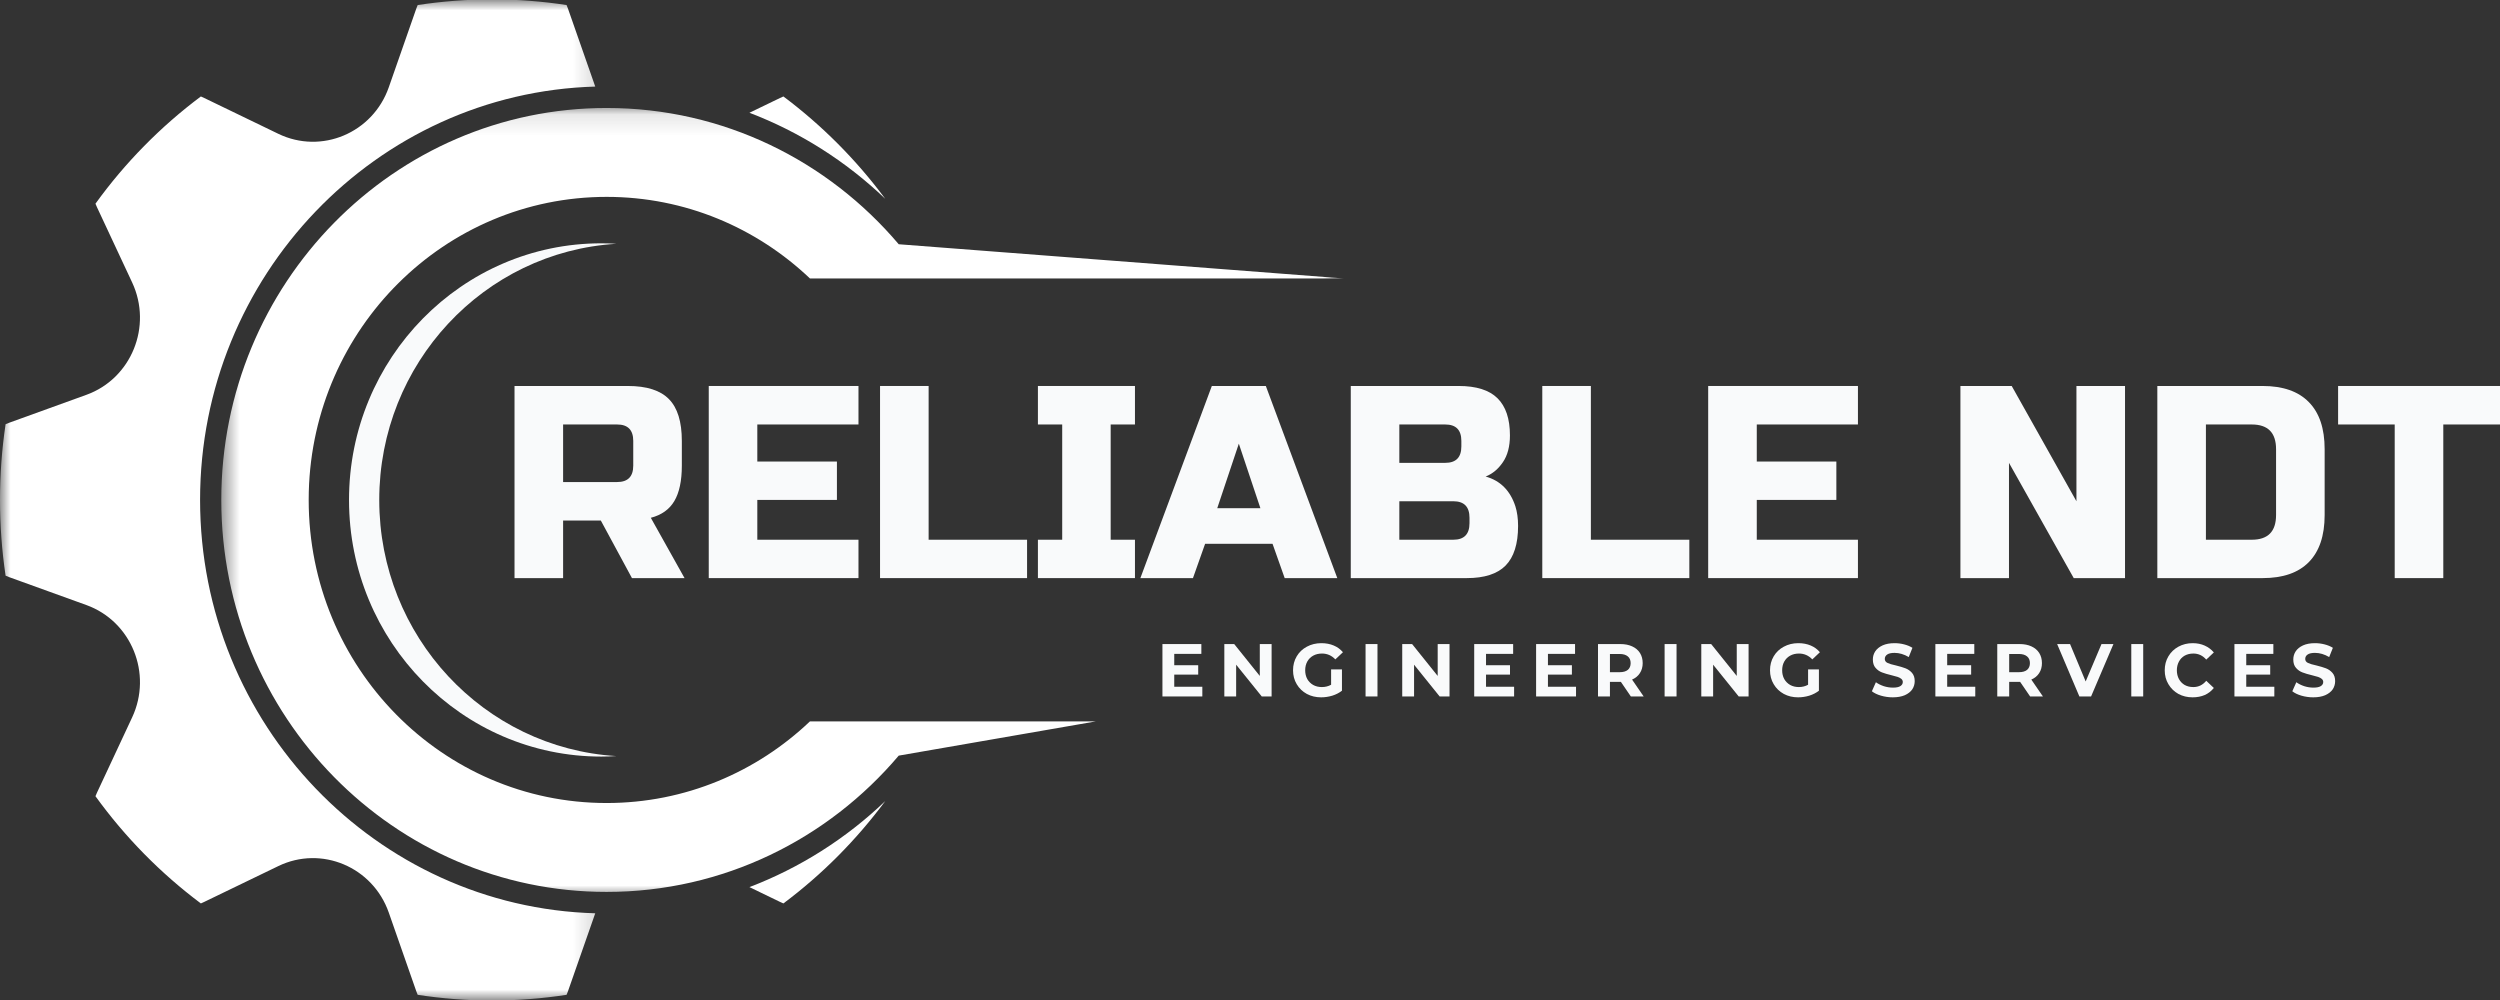 <svg xmlns="http://www.w3.org/2000/svg" xmlns:xlink="http://www.w3.org/1999/xlink" fill="none" version="1.1" width="120" height="48" viewBox="0 0 120 48"><rect x="0" y="0" width="120" height="48" fill="#333333" stroke="none"/><defs><mask id="master_svg0_23_1904" style="mask-type:alpha" maskUnits="objectBoundingBox"><g><g><path d="M10.528,5.115L64.456,5.115L64.456,43.063L10.528,43.063L10.528,5.115Z" fill="#000000" fill-opacity="1" style="mix-blend-mode:passthrough"/></g></g></mask><mask id="master_svg1_23_1865" style="mask-type:alpha" maskUnits="objectBoundingBox"><g><g><path d="M0,0L28.849,0L28.849,48L0,48L0,0Z" fill="#000000" fill-opacity="1" style="mix-blend-mode:passthrough"/></g></g></mask></defs><g><g><path d="M29.587,36.292C29.347,36.305,29.107,36.316,28.865,36.316C22.175,36.316,16.753,30.801,16.753,23.997C16.753,17.194,22.175,11.679,28.865,11.679C29.107,11.679,29.347,11.688,29.587,11.702C23.237,12.085,18.204,17.441,18.204,23.997C18.204,30.552,23.237,35.908,29.587,36.292Z" fill="#F9FAFB" fill-opacity="1" style="mix-blend-mode:passthrough"/></g><g mask="url(#master_svg0_23_1904)"><g><g><path d="M38.877,13.366C36.322,10.937,32.892,9.45,29.118,9.45C21.348,9.45,15.025,15.752,14.822,23.606C14.818,23.736,14.817,23.867,14.817,23.997C14.817,32.032,21.22,38.545,29.118,38.545C32.892,38.545,36.322,37.056,38.877,34.627L52.601,34.627L43.139,36.27C39.747,40.275,34.724,42.812,29.118,42.812C18.903,42.812,10.622,34.388,10.622,23.997C10.622,13.606,18.903,5.183,29.118,5.183C34.724,5.183,39.747,7.719,43.139,11.724L64.502,13.366L38.877,13.366Z" fill="#FFFFFF" fill-opacity="1" style="mix-blend-mode:passthrough"/></g></g></g><g><path d="M42.491,38.452C41.104,40.321,39.458,41.978,37.603,43.365C37.548,43.341,37.493,43.316,37.438,43.29L35.973,42.581C38.376,41.663,40.595,40.267,42.491,38.452Z" fill="#FFFFFF" fill-opacity="1" style="mix-blend-mode:passthrough"/></g><g mask="url(#master_svg1_23_1865)"><g><g><path d="M9.604,23.997C9.604,34.756,18.063,43.542,28.572,43.838L27.264,47.576C27.243,47.636,27.219,47.693,27.195,47.751C26.031,47.931,24.837,48.025,23.622,48.025C22.407,48.025,21.213,47.931,20.049,47.751C20.026,47.693,20.001,47.636,19.98,47.576L18.662,43.806C17.894,41.61,15.428,40.571,13.36,41.572L9.806,43.29C9.751,43.316,9.697,43.341,9.642,43.365C7.71,41.92,6.001,40.182,4.582,38.218C4.604,38.162,4.628,38.105,4.654,38.05L6.343,34.435C7.327,32.331,6.306,29.824,4.148,29.043L0.44,27.703C0.381,27.68,0.325,27.655,0.268,27.632C0.091,26.447,0,25.233,0,23.997C0,22.762,0.091,21.548,0.268,20.362C0.325,20.338,0.381,20.313,0.44,20.292L4.148,18.951C6.306,18.171,7.327,15.662,6.343,13.558L4.654,9.944C4.628,9.888,4.604,9.832,4.582,9.777C6.001,7.811,7.71,6.075,9.642,4.63C9.697,4.653,9.751,4.677,9.806,4.705L13.36,6.423C15.428,7.422,17.894,6.385,18.662,4.189L19.98,0.418C20.001,0.357,20.026,0.302,20.049,0.242C21.213,0.064,22.407,-0.03,23.622,-0.03C24.837,-0.03,26.031,0.064,27.195,0.242C27.219,0.302,27.243,0.357,27.264,0.418L28.572,4.156C18.063,4.452,9.604,13.238,9.604,23.997Z" fill="#FFFFFF" fill-opacity="1" style="mix-blend-mode:passthrough"/></g></g></g><g><path d="M35.973,5.413L37.438,4.705C37.493,4.677,37.548,4.653,37.603,4.63C39.456,6.017,41.104,7.672,42.49,9.541C40.594,7.727,38.376,6.33,35.973,5.413Z" fill="#FFFFFF" fill-opacity="1" style="mix-blend-mode:passthrough"/></g><g><g><g><g><path d="M24.697,18.527L30.136,18.527C31.042,18.527,31.699,18.738,32.108,19.157C32.521,19.574,32.728,20.242,32.728,21.164L32.728,22.35C32.728,23.077,32.608,23.644,32.369,24.049C32.132,24.451,31.756,24.72,31.239,24.854L32.858,27.749L30.334,27.749L28.84,24.986L27.029,24.986L27.029,27.749L24.697,27.749L24.697,18.527ZM30.396,21.164C30.396,20.638,30.137,20.375,29.621,20.375L27.029,20.375L27.029,23.138L29.621,23.138C30.137,23.138,30.396,22.876,30.396,22.35L30.396,21.164Z" fill="#F9FAFB" fill-opacity="1" style="mix-blend-mode:passthrough"/></g></g></g></g><g><g><g><g><path d="M41.207,27.749L34.02,27.749L34.02,18.527L41.207,18.527L41.207,20.375L36.351,20.375L36.351,22.154L40.172,22.154L40.172,23.996L36.351,23.996L36.351,25.907L41.207,25.907L41.207,27.749Z" fill="#F9FAFB" fill-opacity="1" style="mix-blend-mode:passthrough"/></g></g></g></g><g><g><g><g><path d="M44.574,25.907L49.299,25.907L49.299,27.749L42.242,27.749L42.242,18.527L44.574,18.527L44.574,25.907Z" fill="#F9FAFB" fill-opacity="1" style="mix-blend-mode:passthrough"/></g></g></g></g><g><g><g><g><path d="M54.478,27.749L49.82,27.749L49.82,25.907L50.986,25.907L50.986,20.375L49.82,20.375L49.82,18.527L54.478,18.527L54.478,20.375L53.312,20.375L53.312,25.907L54.478,25.907L54.478,27.749Z" fill="#F9FAFB" fill-opacity="1" style="mix-blend-mode:passthrough"/></g></g></g></g><g><g><g><g><path d="M57.262,27.749L54.738,27.749L58.168,18.527L60.76,18.527L64.19,27.749L61.665,27.749L61.082,26.103L57.845,26.103L57.262,27.749ZM58.428,24.393L60.499,24.393L59.464,21.296L58.428,24.393Z" fill="#F9FAFB" fill-opacity="1" style="mix-blend-mode:passthrough"/></g></g></g></g><g><g><g><g><path d="M64.837,18.527L70.015,18.527C70.861,18.527,71.483,18.723,71.879,19.115C72.277,19.507,72.477,20.102,72.477,20.899C72.477,21.428,72.364,21.857,72.139,22.185C71.916,22.514,71.641,22.744,71.311,22.874C72.011,23.068,72.488,23.543,72.737,24.298C72.823,24.57,72.868,24.885,72.868,25.245C72.868,26.107,72.667,26.741,72.269,27.146C71.873,27.548,71.251,27.749,70.406,27.749L64.837,27.749L64.837,18.527ZM70.536,24.854C70.536,24.324,70.277,24.06,69.76,24.06L67.168,24.06L67.168,25.907L69.76,25.907C70.277,25.907,70.536,25.642,70.536,25.113L70.536,24.854ZM70.145,21.164C70.145,20.638,69.887,20.375,69.37,20.375L67.168,20.375L67.168,22.217L69.37,22.217C69.887,22.217,70.145,21.955,70.145,21.428L70.145,21.164Z" fill="#F9FAFB" fill-opacity="1" style="mix-blend-mode:passthrough"/></g></g></g></g><g><g><g><g><path d="M76.362,25.907L81.088,25.907L81.088,27.749L74.03,27.749L74.03,18.527L76.362,18.527L76.362,25.907Z" fill="#F9FAFB" fill-opacity="1" style="mix-blend-mode:passthrough"/></g></g></g></g><g><g><g><g><path d="M89.181,27.749L81.993,27.749L81.993,18.527L89.181,18.527L89.181,20.375L84.325,20.375L84.325,22.154L88.145,22.154L88.145,23.996L84.325,23.996L84.325,25.907L89.181,25.907L89.181,27.749Z" fill="#F9FAFB" fill-opacity="1" style="mix-blend-mode:passthrough"/></g></g></g></g><g><g><g><g><path d="M102.001,27.749L99.539,27.749L96.431,22.217L96.431,27.749L94.1,27.749L94.1,18.527L96.562,18.527L99.669,24.06L99.669,18.527L102.001,18.527L102.001,27.749Z" fill="#F9FAFB" fill-opacity="1" style="mix-blend-mode:passthrough"/></g></g></g></g><g><g><g><g><path d="M108.606,18.527C109.58,18.527,110.319,18.785,110.823,19.3C111.329,19.812,111.583,20.565,111.583,21.561L111.583,24.721C111.583,25.714,111.329,26.467,110.823,26.982C110.319,27.494,109.58,27.749,108.606,27.749L103.552,27.749L103.552,18.527L108.606,18.527ZM109.251,21.561C109.251,20.771,108.862,20.375,108.085,20.375L105.884,20.375L105.884,25.907L108.085,25.907C108.862,25.907,109.251,25.513,109.251,24.721L109.251,21.561Z" fill="#F9FAFB" fill-opacity="1" style="mix-blend-mode:passthrough"/></g></g></g></g><g><g><g><g><path d="M117.278,27.749L114.946,27.749L114.946,20.375L112.229,20.375L112.229,18.527L120,18.527L120,20.375L117.278,20.375L117.278,27.749Z" fill="#F9FAFB" fill-opacity="1" style="mix-blend-mode:passthrough"/></g></g></g></g><g><g><g><g><path d="M57.712,32.964L57.712,33.43L55.797,33.43L55.797,30.915L57.665,30.915L57.665,31.386L56.364,31.386L56.364,31.931L57.514,31.931L57.514,32.381L56.364,32.381L56.364,32.964L57.712,32.964Z" fill="#F9FAFB" fill-opacity="1" style="mix-blend-mode:passthrough"/></g></g></g></g><g><g><g><g><path d="M61.037,30.915L61.037,33.43L60.564,33.43L59.335,31.905L59.335,33.43L58.768,33.43L58.768,30.915L59.242,30.915L60.47,32.445L60.47,30.915L61.037,30.915Z" fill="#F9FAFB" fill-opacity="1" style="mix-blend-mode:passthrough"/></g></g></g></g><g><g><g><g><path d="M63.893,32.132L64.414,32.132L64.414,33.154C64.281,33.257,64.127,33.337,63.951,33.392C63.774,33.445,63.594,33.472,63.414,33.472C63.161,33.472,62.932,33.418,62.727,33.308C62.522,33.195,62.36,33.04,62.243,32.842C62.125,32.645,62.066,32.422,62.066,32.175C62.066,31.925,62.125,31.701,62.243,31.502C62.36,31.305,62.522,31.152,62.727,31.042C62.936,30.929,63.167,30.872,63.425,30.872C63.643,30.872,63.841,30.909,64.018,30.984C64.195,31.058,64.342,31.166,64.461,31.307L64.096,31.651C63.919,31.464,63.706,31.37,63.456,31.37C63.296,31.37,63.155,31.404,63.034,31.471C62.912,31.538,62.817,31.633,62.748,31.757C62.682,31.877,62.649,32.016,62.649,32.175C62.649,32.331,62.682,32.47,62.748,32.593C62.817,32.713,62.912,32.809,63.034,32.879C63.155,32.946,63.295,32.979,63.451,32.979C63.613,32.979,63.761,32.942,63.893,32.868L63.893,32.132Z" fill="#F9FAFB" fill-opacity="1" style="mix-blend-mode:passthrough"/></g></g></g></g><g><g><g><g><path d="M65.547,30.915L66.119,30.915L66.119,33.43L65.547,33.43L65.547,30.915Z" fill="#F9FAFB" fill-opacity="1" style="mix-blend-mode:passthrough"/></g></g></g></g><g><g><g><g><path d="M69.577,30.915L69.577,33.43L69.103,33.43L67.875,31.905L67.875,33.43L67.307,33.43L67.307,30.915L67.781,30.915L69.009,32.445L69.009,30.915L69.577,30.915Z" fill="#F9FAFB" fill-opacity="1" style="mix-blend-mode:passthrough"/></g></g></g></g><g><g><g><g><path d="M72.677,32.964L72.677,33.43L70.762,33.43L70.762,30.915L72.631,30.915L72.631,31.386L71.329,31.386L71.329,31.931L72.48,31.931L72.48,32.381L71.329,32.381L71.329,32.964L72.677,32.964Z" fill="#F9FAFB" fill-opacity="1" style="mix-blend-mode:passthrough"/></g></g></g></g><g><g><g><g><path d="M75.649,32.964L75.649,33.43L73.733,33.43L73.733,30.915L75.602,30.915L75.602,31.386L74.301,31.386L74.301,31.931L75.451,31.931L75.451,32.381L74.301,32.381L74.301,32.964L75.649,32.964Z" fill="#F9FAFB" fill-opacity="1" style="mix-blend-mode:passthrough"/></g></g></g></g><g><g><g><g><path d="M78.281,33.43L77.803,32.731L77.277,32.731L77.277,33.43L76.704,33.43L76.704,30.915L77.777,30.915C77.995,30.915,78.184,30.952,78.344,31.026C78.507,31.1,78.632,31.206,78.719,31.344C78.805,31.481,78.849,31.644,78.849,31.831C78.849,32.015,78.803,32.175,78.713,32.312C78.626,32.447,78.501,32.549,78.339,32.62L78.896,33.43L78.281,33.43ZM78.271,31.831C78.271,31.69,78.226,31.582,78.136,31.508C78.045,31.431,77.915,31.391,77.745,31.391L77.277,31.391L77.277,32.265L77.745,32.265C77.915,32.265,78.045,32.228,78.136,32.154C78.226,32.077,78.271,31.968,78.271,31.831Z" fill="#F9FAFB" fill-opacity="1" style="mix-blend-mode:passthrough"/></g></g></g></g><g><g><g><g><path d="M79.901,30.915L80.474,30.915L80.474,33.43L79.901,33.43L79.901,30.915Z" fill="#F9FAFB" fill-opacity="1" style="mix-blend-mode:passthrough"/></g></g></g></g><g><g><g><g><path d="M83.932,30.915L83.932,33.43L83.458,33.43L82.23,31.905L82.23,33.43L81.662,33.43L81.662,30.915L82.136,30.915L83.364,32.445L83.364,30.915L83.932,30.915Z" fill="#F9FAFB" fill-opacity="1" style="mix-blend-mode:passthrough"/></g></g></g></g><g><g><g><g><path d="M86.788,32.132L87.308,32.132L87.308,33.154C87.175,33.257,87.022,33.337,86.845,33.392C86.668,33.445,86.488,33.472,86.309,33.472C86.055,33.472,85.826,33.418,85.622,33.308C85.416,33.195,85.255,33.04,85.138,32.842C85.019,32.645,84.961,32.422,84.961,32.175C84.961,31.925,85.019,31.701,85.138,31.502C85.255,31.305,85.416,31.152,85.622,31.042C85.83,30.929,86.062,30.872,86.319,30.872C86.538,30.872,86.736,30.909,86.913,30.984C87.09,31.058,87.237,31.166,87.355,31.307L86.991,31.651C86.814,31.464,86.6,31.37,86.35,31.37C86.19,31.37,86.05,31.404,85.929,31.471C85.807,31.538,85.712,31.633,85.643,31.757C85.576,31.877,85.544,32.016,85.544,32.175C85.544,32.331,85.576,32.47,85.643,32.593C85.712,32.713,85.807,32.809,85.929,32.879C86.05,32.946,86.189,32.979,86.345,32.979C86.508,32.979,86.655,32.942,86.788,32.868L86.788,32.132Z" fill="#F9FAFB" fill-opacity="1" style="mix-blend-mode:passthrough"/></g></g></g></g><g><g><g><g><path d="M90.855,33.472C90.66,33.472,90.471,33.445,90.288,33.392C90.107,33.339,89.961,33.269,89.85,33.181L90.043,32.747C90.15,32.825,90.277,32.888,90.423,32.937C90.569,32.983,90.714,33.006,90.86,33.006C91.023,33.006,91.143,32.982,91.219,32.932C91.295,32.883,91.334,32.818,91.334,32.736C91.334,32.676,91.31,32.627,91.266,32.588C91.221,32.549,91.162,32.518,91.089,32.492C91.019,32.469,90.923,32.442,90.798,32.413C90.61,32.368,90.456,32.322,90.334,32.275C90.216,32.23,90.113,32.158,90.027,32.058C89.94,31.96,89.897,31.825,89.897,31.656C89.897,31.512,89.935,31.381,90.012,31.264C90.091,31.145,90.21,31.05,90.366,30.978C90.522,30.908,90.712,30.872,90.938,30.872C91.097,30.872,91.252,30.892,91.401,30.931C91.554,30.97,91.685,31.025,91.797,31.095L91.62,31.539C91.394,31.406,91.167,31.338,90.938,31.338C90.778,31.338,90.66,31.365,90.584,31.418C90.508,31.471,90.47,31.542,90.47,31.629C90.47,31.714,90.513,31.778,90.6,31.82C90.686,31.862,90.821,31.903,91.006,31.942C91.193,31.988,91.346,32.034,91.464,32.079C91.585,32.126,91.689,32.199,91.776,32.297C91.862,32.396,91.906,32.528,91.906,32.694C91.906,32.839,91.866,32.972,91.787,33.091C91.706,33.207,91.586,33.301,91.428,33.371C91.271,33.437,91.08,33.472,90.855,33.472Z" fill="#F9FAFB" fill-opacity="1" style="mix-blend-mode:passthrough"/></g></g></g></g><g><g><g><g><path d="M94.813,32.964L94.813,33.43L92.898,33.43L92.898,30.915L94.766,30.915L94.766,31.386L93.465,31.386L93.465,31.931L94.615,31.931L94.615,32.381L93.465,32.381L93.465,32.964L94.813,32.964Z" fill="#F9FAFB" fill-opacity="1" style="mix-blend-mode:passthrough"/></g></g></g></g><g><g><g><g><path d="M97.446,33.43L96.967,32.731L96.441,32.731L96.441,33.43L95.869,33.43L95.869,30.915L96.941,30.915C97.16,30.915,97.348,30.952,97.508,31.026C97.671,31.1,97.796,31.206,97.883,31.344C97.969,31.481,98.013,31.644,98.013,31.831C98.013,32.015,97.968,32.175,97.878,32.312C97.791,32.447,97.666,32.549,97.503,32.62L98.06,33.43L97.446,33.43ZM97.436,31.831C97.436,31.69,97.39,31.582,97.3,31.508C97.209,31.431,97.079,31.391,96.91,31.391L96.441,31.391L96.441,32.265L96.91,32.265C97.079,32.265,97.209,32.228,97.3,32.154C97.39,32.077,97.436,31.968,97.436,31.831Z" fill="#F9FAFB" fill-opacity="1" style="mix-blend-mode:passthrough"/></g></g></g></g><g><g><g><g><path d="M101.445,30.915L100.372,33.43L99.81,33.43L98.743,30.915L99.363,30.915L100.112,32.71L100.872,30.915L101.445,30.915Z" fill="#F9FAFB" fill-opacity="1" style="mix-blend-mode:passthrough"/></g></g></g></g><g><g><g><g><path d="M102.302,30.915L102.874,30.915L102.874,33.43L102.302,33.43L102.302,30.915Z" fill="#F9FAFB" fill-opacity="1" style="mix-blend-mode:passthrough"/></g></g></g></g><g><g><g><g><path d="M105.244,33.472C104.994,33.472,104.767,33.418,104.562,33.308C104.361,33.195,104.201,33.04,104.084,32.842C103.965,32.645,103.907,32.422,103.907,32.175C103.907,31.925,103.965,31.701,104.084,31.502C104.201,31.305,104.361,31.152,104.562,31.042C104.767,30.929,104.996,30.872,105.249,30.872C105.464,30.872,105.657,30.912,105.827,30.989C106,31.067,106.146,31.177,106.264,31.317L105.9,31.661C105.733,31.468,105.527,31.37,105.281,31.37C105.124,31.37,104.985,31.404,104.864,31.471C104.746,31.538,104.653,31.633,104.588,31.757C104.522,31.881,104.489,32.02,104.489,32.175C104.489,32.331,104.522,32.47,104.588,32.593C104.653,32.713,104.746,32.809,104.864,32.879C104.985,32.946,105.124,32.979,105.281,32.979C105.527,32.979,105.733,32.879,105.9,32.678L106.264,33.022C106.146,33.17,106,33.284,105.827,33.361C105.653,33.435,105.459,33.472,105.244,33.472Z" fill="#F9FAFB" fill-opacity="1" style="mix-blend-mode:passthrough"/></g></g></g></g><g><g><g><g><path d="M109.168,32.964L109.168,33.43L107.253,33.43L107.253,30.915L109.121,30.915L109.121,31.386L107.82,31.386L107.82,31.931L108.97,31.931L108.97,32.381L107.82,32.381L107.82,32.964L109.168,32.964Z" fill="#F9FAFB" fill-opacity="1" style="mix-blend-mode:passthrough"/></g></g></g></g><g><g><g><g><path d="M111.036,33.472C110.841,33.472,110.652,33.445,110.469,33.392C110.288,33.339,110.142,33.269,110.031,33.181L110.224,32.747C110.331,32.825,110.458,32.888,110.604,32.937C110.75,32.983,110.895,33.006,111.041,33.006C111.204,33.006,111.323,32.982,111.4,32.932C111.476,32.883,111.515,32.818,111.515,32.736C111.515,32.676,111.491,32.627,111.447,32.588C111.401,32.549,111.343,32.518,111.27,32.492C111.2,32.469,111.104,32.442,110.979,32.413C110.791,32.368,110.636,32.322,110.515,32.275C110.397,32.23,110.294,32.158,110.208,32.058C110.121,31.96,110.078,31.825,110.078,31.656C110.078,31.512,110.116,31.381,110.193,31.264C110.272,31.145,110.39,31.05,110.547,30.978C110.703,30.908,110.893,30.872,111.119,30.872C111.278,30.872,111.433,30.892,111.582,30.931C111.735,30.97,111.866,31.025,111.978,31.095L111.801,31.539C111.575,31.406,111.348,31.338,111.119,31.338C110.959,31.338,110.841,31.365,110.765,31.418C110.688,31.471,110.651,31.542,110.651,31.629C110.651,31.714,110.694,31.778,110.781,31.82C110.867,31.862,111.002,31.903,111.187,31.942C111.374,31.988,111.526,32.034,111.645,32.079C111.766,32.126,111.87,32.199,111.957,32.297C112.043,32.396,112.087,32.528,112.087,32.694C112.087,32.839,112.047,32.972,111.968,33.091C111.887,33.207,111.767,33.301,111.608,33.371C111.452,33.437,111.261,33.472,111.036,33.472Z" fill="#F9FAFB" fill-opacity="1" style="mix-blend-mode:passthrough"/></g></g></g></g></g></svg>